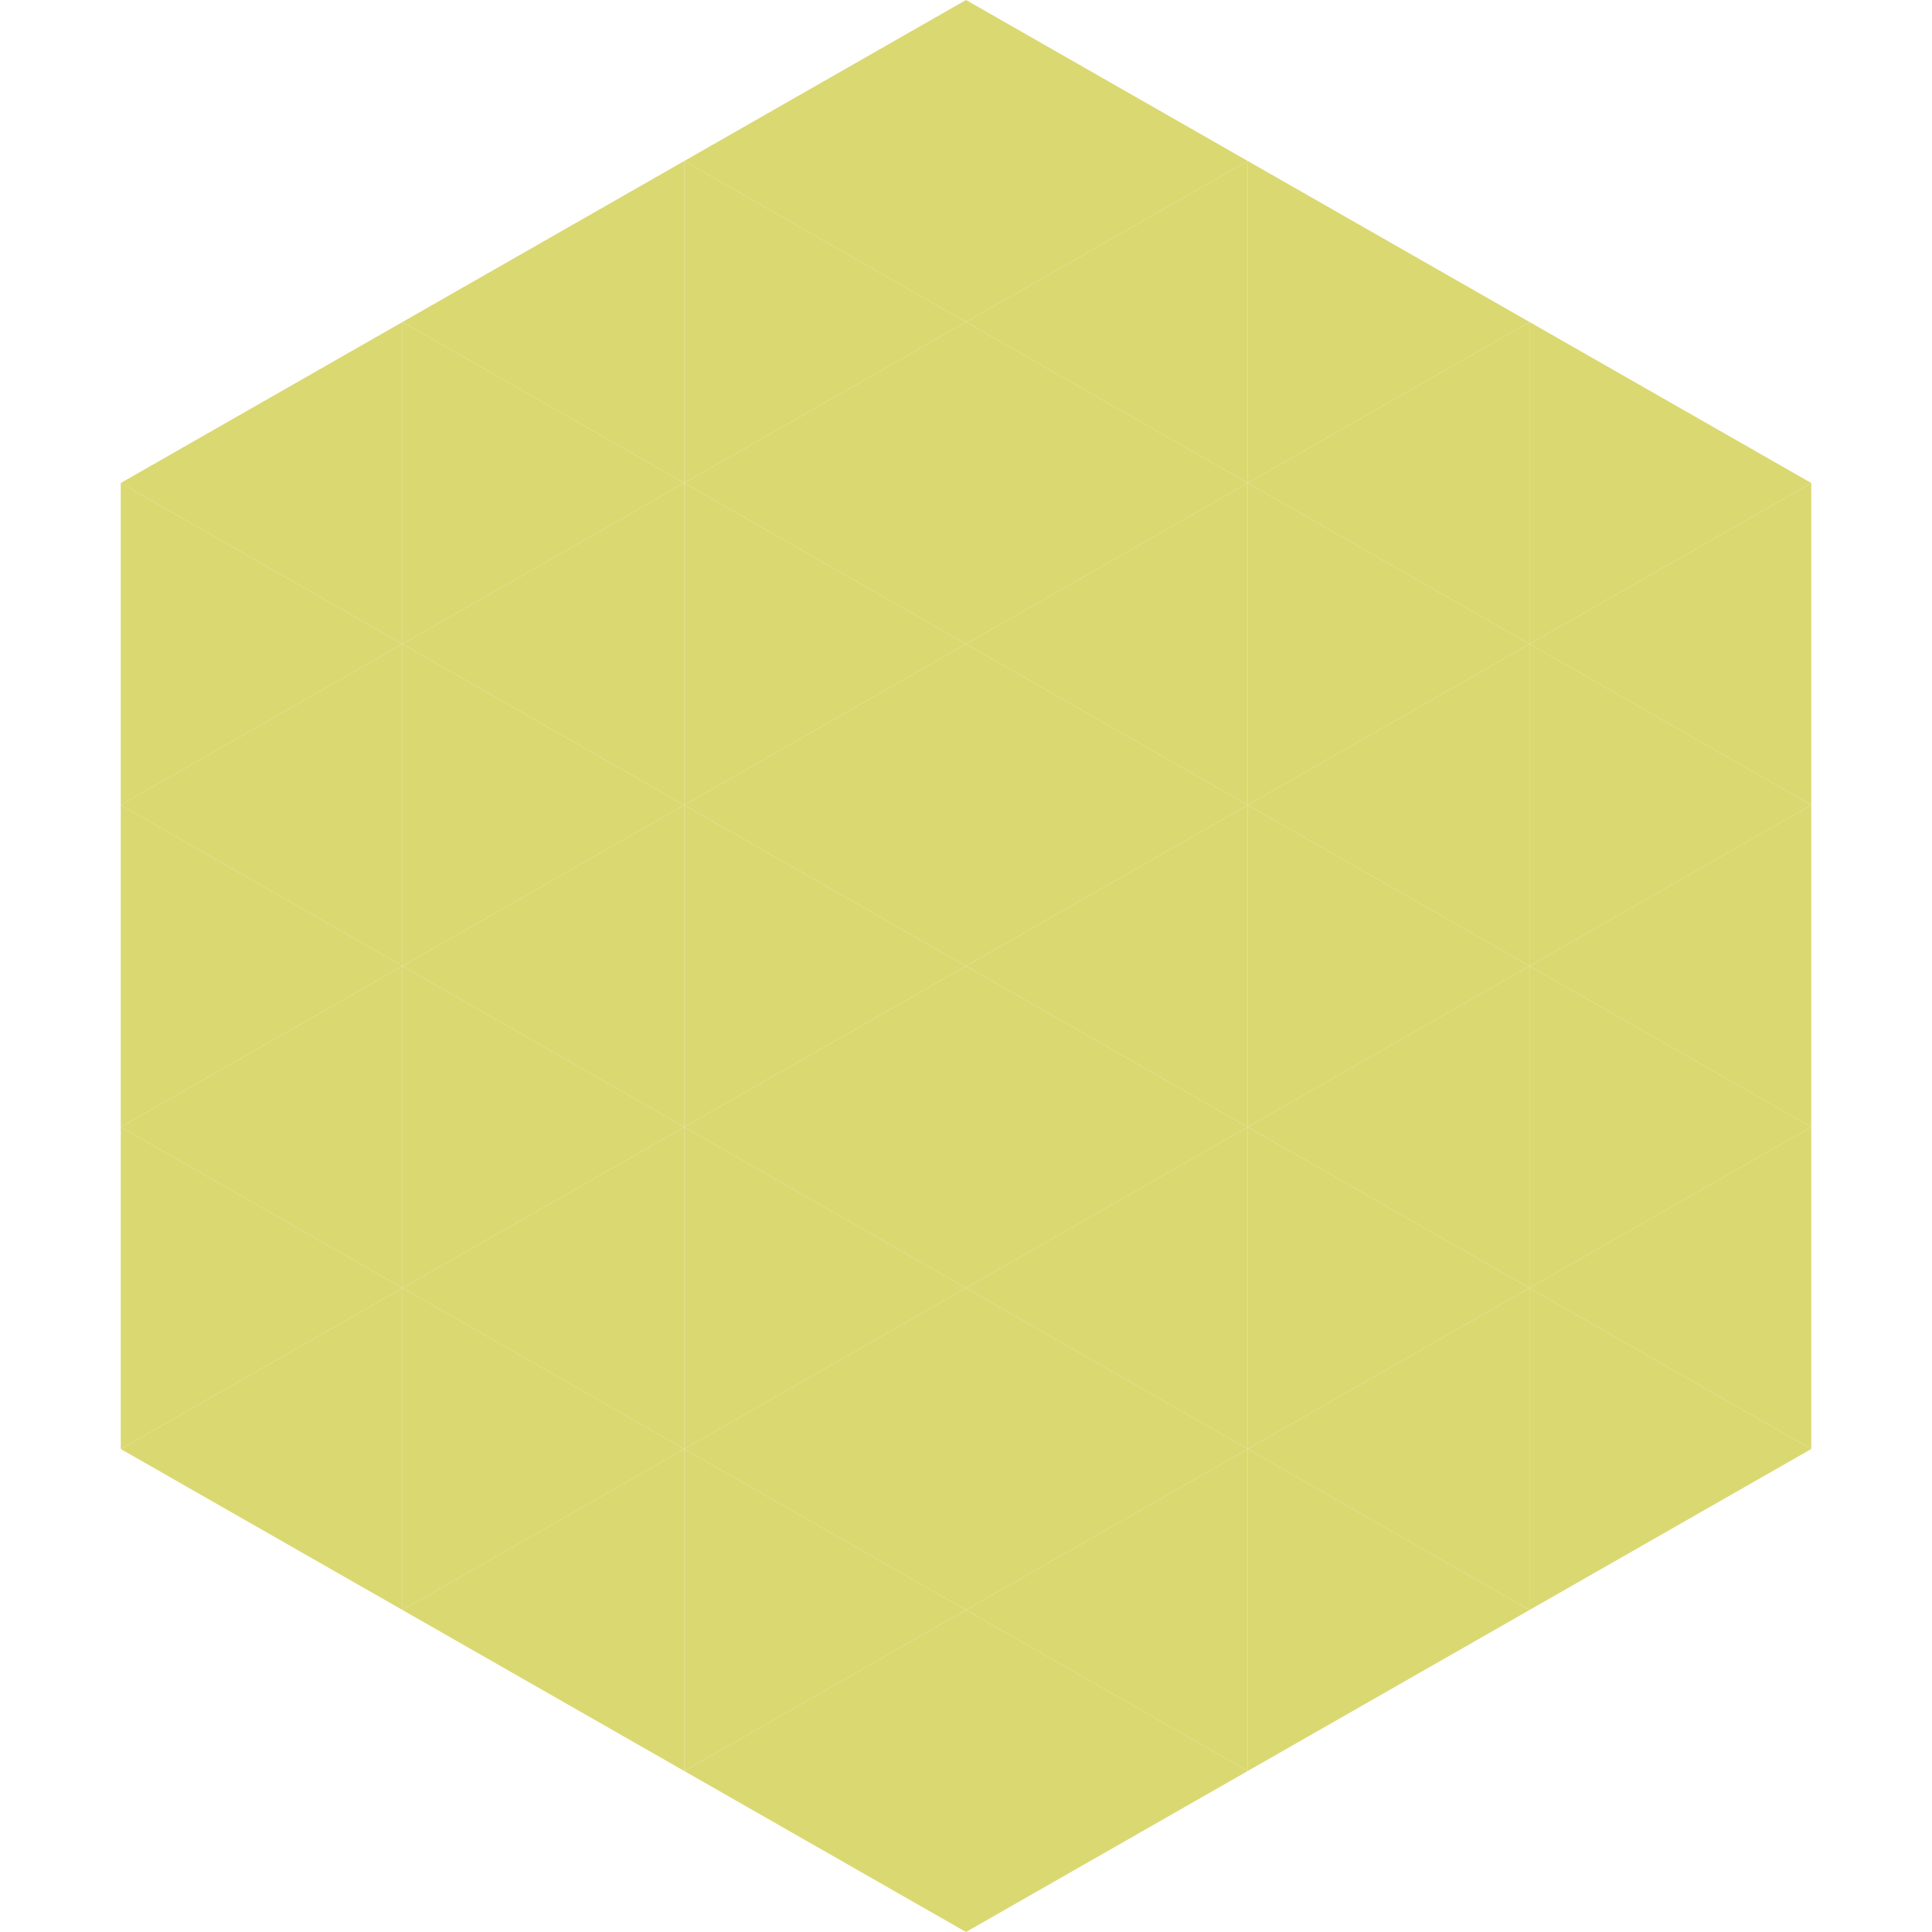 <?xml version="1.0"?>
<!-- Generated by SVGo -->
<svg width="240" height="240"
     xmlns="http://www.w3.org/2000/svg"
     xmlns:xlink="http://www.w3.org/1999/xlink">
<polygon points="50,40 15,60 50,80" style="fill:rgb(218,216,113)" />
<polygon points="190,40 225,60 190,80" style="fill:rgb(218,216,113)" />
<polygon points="15,60 50,80 15,100" style="fill:rgb(218,216,113)" />
<polygon points="225,60 190,80 225,100" style="fill:rgb(218,216,113)" />
<polygon points="50,80 15,100 50,120" style="fill:rgb(218,216,113)" />
<polygon points="190,80 225,100 190,120" style="fill:rgb(218,216,113)" />
<polygon points="15,100 50,120 15,140" style="fill:rgb(218,216,113)" />
<polygon points="225,100 190,120 225,140" style="fill:rgb(218,216,113)" />
<polygon points="50,120 15,140 50,160" style="fill:rgb(218,216,113)" />
<polygon points="190,120 225,140 190,160" style="fill:rgb(218,216,113)" />
<polygon points="15,140 50,160 15,180" style="fill:rgb(218,216,113)" />
<polygon points="225,140 190,160 225,180" style="fill:rgb(218,216,113)" />
<polygon points="50,160 15,180 50,200" style="fill:rgb(218,216,113)" />
<polygon points="190,160 225,180 190,200" style="fill:rgb(218,216,113)" />
<polygon points="15,180 50,200 15,220" style="fill:rgb(255,255,255); fill-opacity:0" />
<polygon points="225,180 190,200 225,220" style="fill:rgb(255,255,255); fill-opacity:0" />
<polygon points="50,0 85,20 50,40" style="fill:rgb(255,255,255); fill-opacity:0" />
<polygon points="190,0 155,20 190,40" style="fill:rgb(255,255,255); fill-opacity:0" />
<polygon points="85,20 50,40 85,60" style="fill:rgb(218,216,113)" />
<polygon points="155,20 190,40 155,60" style="fill:rgb(218,216,113)" />
<polygon points="50,40 85,60 50,80" style="fill:rgb(218,216,113)" />
<polygon points="190,40 155,60 190,80" style="fill:rgb(218,216,113)" />
<polygon points="85,60 50,80 85,100" style="fill:rgb(218,216,113)" />
<polygon points="155,60 190,80 155,100" style="fill:rgb(218,216,113)" />
<polygon points="50,80 85,100 50,120" style="fill:rgb(218,216,113)" />
<polygon points="190,80 155,100 190,120" style="fill:rgb(218,216,113)" />
<polygon points="85,100 50,120 85,140" style="fill:rgb(218,216,113)" />
<polygon points="155,100 190,120 155,140" style="fill:rgb(218,216,113)" />
<polygon points="50,120 85,140 50,160" style="fill:rgb(218,216,113)" />
<polygon points="190,120 155,140 190,160" style="fill:rgb(218,216,113)" />
<polygon points="85,140 50,160 85,180" style="fill:rgb(218,216,113)" />
<polygon points="155,140 190,160 155,180" style="fill:rgb(218,216,113)" />
<polygon points="50,160 85,180 50,200" style="fill:rgb(218,216,113)" />
<polygon points="190,160 155,180 190,200" style="fill:rgb(218,216,113)" />
<polygon points="85,180 50,200 85,220" style="fill:rgb(218,216,113)" />
<polygon points="155,180 190,200 155,220" style="fill:rgb(218,216,113)" />
<polygon points="120,0 85,20 120,40" style="fill:rgb(218,216,113)" />
<polygon points="120,0 155,20 120,40" style="fill:rgb(218,216,113)" />
<polygon points="85,20 120,40 85,60" style="fill:rgb(218,216,113)" />
<polygon points="155,20 120,40 155,60" style="fill:rgb(218,216,113)" />
<polygon points="120,40 85,60 120,80" style="fill:rgb(218,216,113)" />
<polygon points="120,40 155,60 120,80" style="fill:rgb(218,216,113)" />
<polygon points="85,60 120,80 85,100" style="fill:rgb(218,216,113)" />
<polygon points="155,60 120,80 155,100" style="fill:rgb(218,216,113)" />
<polygon points="120,80 85,100 120,120" style="fill:rgb(218,216,113)" />
<polygon points="120,80 155,100 120,120" style="fill:rgb(218,216,113)" />
<polygon points="85,100 120,120 85,140" style="fill:rgb(218,216,113)" />
<polygon points="155,100 120,120 155,140" style="fill:rgb(218,216,113)" />
<polygon points="120,120 85,140 120,160" style="fill:rgb(218,216,113)" />
<polygon points="120,120 155,140 120,160" style="fill:rgb(218,216,113)" />
<polygon points="85,140 120,160 85,180" style="fill:rgb(218,216,113)" />
<polygon points="155,140 120,160 155,180" style="fill:rgb(218,216,113)" />
<polygon points="120,160 85,180 120,200" style="fill:rgb(218,216,113)" />
<polygon points="120,160 155,180 120,200" style="fill:rgb(218,216,113)" />
<polygon points="85,180 120,200 85,220" style="fill:rgb(218,216,113)" />
<polygon points="155,180 120,200 155,220" style="fill:rgb(218,216,113)" />
<polygon points="120,200 85,220 120,240" style="fill:rgb(218,216,113)" />
<polygon points="120,200 155,220 120,240" style="fill:rgb(218,216,113)" />
<polygon points="85,220 120,240 85,260" style="fill:rgb(255,255,255); fill-opacity:0" />
<polygon points="155,220 120,240 155,260" style="fill:rgb(255,255,255); fill-opacity:0" />
</svg>
